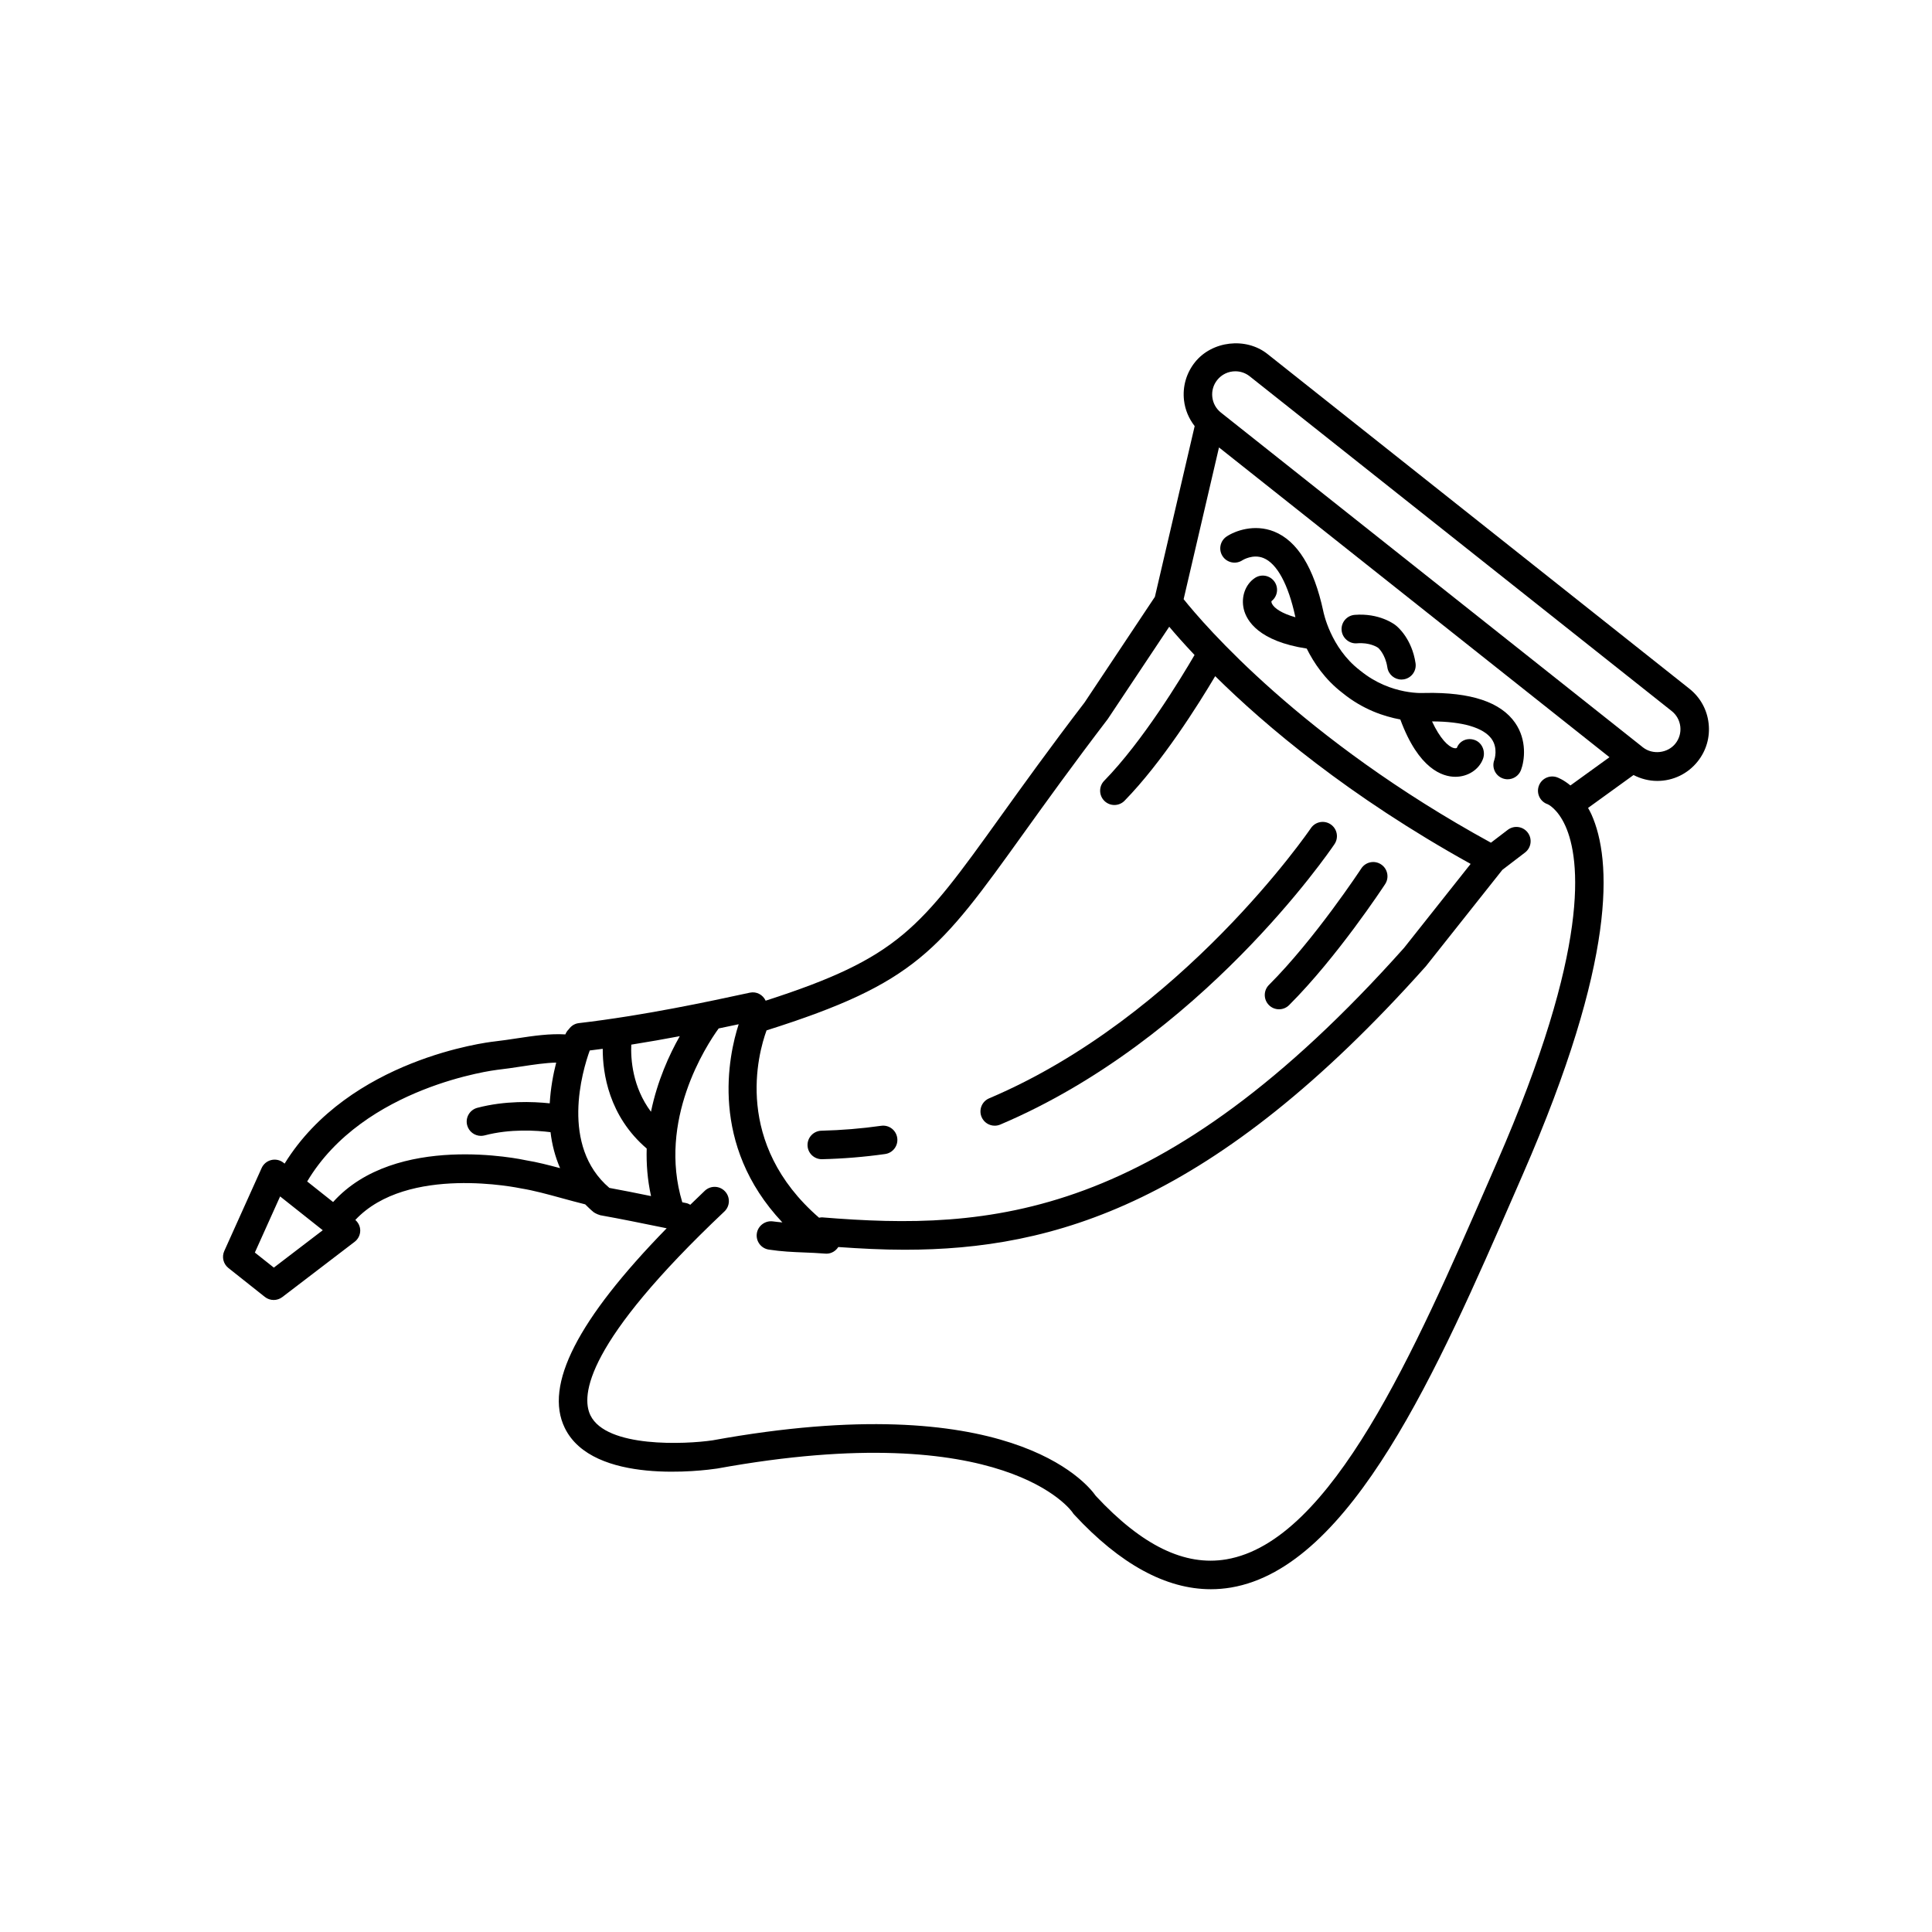 <?xml version="1.0" encoding="UTF-8"?>
<!-- Uploaded to: ICON Repo, www.iconrepo.com, Generator: ICON Repo Mixer Tools -->
<svg fill="#000000" width="800px" height="800px" version="1.1" viewBox="144 144 512 512" xmlns="http://www.w3.org/2000/svg">
 <g>
  <path d="m499.54 311.02c0.172 2.082 2.055 3.644 4.074 3.465 3.402-0.293 5.41 1.051 5.602 1.184 0.078 0.066 1.918 1.691 2.449 5.199 0.281 1.875 1.891 3.219 3.731 3.219 0.188 0 0.375-0.012 0.566-0.043 2.062-0.309 3.484-2.234 3.172-4.297-0.969-6.469-4.738-9.617-5.164-9.957-0.016-0.012-0.035-0.016-0.051-0.027-0.016-0.016-0.023-0.035-0.043-0.051-0.43-0.336-4.375-3.285-10.875-2.766-2.074 0.172-3.629 1.992-3.461 4.074z"/>
  <path d="m504.43 321.71c-0.031-0.027-0.047-0.066-0.078-0.09-7.789-5.988-9.633-15.457-9.672-15.664-2.481-11.512-6.863-18.609-13.031-21.09-5.273-2.109-10.391-0.16-12.602 1.324-1.727 1.168-2.184 3.516-1.02 5.246 1.172 1.73 3.519 2.188 5.25 1.02 0.031-0.016 2.731-1.711 5.543-0.578 3.598 1.445 6.602 7.012 8.441 15.539 0.004 0.016 0.027 0.125 0.035 0.16-3.633-1.02-5.59-2.387-6.184-3.543-0.195-0.379-0.184-0.617-0.156-0.723 1.57-1.203 1.953-3.438 0.836-5.102-1.168-1.73-3.512-2.199-5.246-1.031-2.523 1.691-3.699 5.004-2.934 8.238 0.746 3.133 4.012 8.512 16.684 10.461 1.883 3.789 4.812 8.172 9.449 11.734h0.004l0.008 0.008c5.383 4.394 11.051 6.262 15.344 7.047 4.863 13.18 11.195 15.176 14.543 15.191h0.039c3.312 0 6.25-1.898 7.316-4.727 0.738-1.949-0.172-4.262-2.121-5-1.957-0.727-4.059 0.117-4.801 2.07 0 0-0.23 0.188-0.793 0.043-1.473-0.375-3.648-2.484-5.781-7.062 8.117 0.012 13.629 1.652 15.77 4.617 1.77 2.461 0.797 5.414 0.727 5.625-0.719 1.941 0.254 4.102 2.195 4.84 0.441 0.168 0.898 0.25 1.348 0.25 1.52 0 2.957-0.926 3.531-2.434 0.945-2.481 1.676-7.922-1.574-12.562-3.816-5.445-11.637-8.109-23.793-7.883-0.078 0.012-9.047 0.762-17.172-5.875-0.031-0.023-0.07-0.027-0.105-0.051z"/>
  <path d="m361.78 451.2h0.09c5.586-0.133 11.203-0.594 16.699-1.371 2.066-0.293 3.504-2.203 3.207-4.269-0.297-2.07-2.188-3.512-4.269-3.211-5.199 0.738-10.523 1.172-15.812 1.301-2.086 0.051-3.738 1.781-3.691 3.871 0.047 2.047 1.73 3.68 3.777 3.68z"/>
  <path d="m407.61 442.32c0.492 0 0.992-0.098 1.477-0.301 53.16-22.535 87.148-72.211 88.566-74.312 1.172-1.73 0.715-4.078-1.012-5.246-1.73-1.168-4.078-0.715-5.246 1.016-0.34 0.496-34.137 49.914-85.258 71.59-1.918 0.812-2.82 3.031-2.004 4.953 0.609 1.438 2.004 2.301 3.477 2.301z"/>
  <path d="m480.28 410.36c0.738 0.742 1.707 1.109 2.676 1.109 0.965 0 1.934-0.367 2.672-1.105 12.734-12.711 24.934-31.285 25.453-32.07 1.141-1.746 0.648-4.09-1.098-5.231-1.746-1.145-4.082-0.652-5.231 1.094-0.117 0.188-12.297 18.711-24.469 30.859-1.473 1.473-1.473 3.867-0.004 5.344z"/>
  <path d="m591.71 326.52-111.82-88.711c-5.707-4.531-14.715-3.484-19.238 2.215-2.273 2.867-3.297 6.445-2.875 10.078 0.293 2.535 1.293 4.859 2.824 6.82l-10.543 45.246-18.629 27.984c-9.25 12.086-16.477 22.164-22.293 30.258-21.332 29.723-26.922 37.398-62.23 48.781-0.73-1.559-2.394-2.496-4.156-2.129-11.172 2.41-28.062 6.047-45.367 8.078-1.113 0.129-2.027 0.75-2.625 1.598-0.355 0.336-0.648 0.75-0.859 1.227-0.012 0.023-0.051 0.117-0.066 0.16-4.144-0.242-8.371 0.367-12.824 1.043-1.992 0.301-4.051 0.613-6.156 0.852-1.629 0.18-38.266 4.609-55.43 32.348l-0.293-0.234c-0.914-0.727-2.109-0.988-3.238-0.715-1.137 0.277-2.078 1.059-2.555 2.121l-9.898 21.984c-0.715 1.578-0.262 3.438 1.098 4.512l9.645 7.652c0.684 0.547 1.516 0.82 2.348 0.82 0.809 0 1.617-0.258 2.293-0.777l19.16-14.641c0.93-0.707 1.477-1.801 1.484-2.965 0.008-1.094-0.488-2.106-1.301-2.828 13.797-14.738 43.418-8.457 43.938-8.355 3.367 0.547 6.992 1.539 10.832 2.594 2.051 0.562 4.109 1.121 6.144 1.625 0.742 0.719 1.453 1.445 2.301 2.121 0.051 0.039 0.109 0.051 0.16 0.09 0.145 0.105 0.305 0.172 0.465 0.254 0.273 0.141 0.543 0.258 0.832 0.328 0.078 0.02 0.141 0.074 0.223 0.09 5.41 0.965 10.934 2.098 16.582 3.25l1.035 0.211c-23.648 24.227-32.512 41.598-27.012 52.898 7.418 15.246 36.918 11.289 40.379 10.777 76.508-13.91 94.031 11.406 94.18 11.621 0.129 0.211 0.277 0.41 0.449 0.59 12.172 13.141 24.328 19.77 36.223 19.77 1.789 0 3.582-0.152 5.363-0.453 31.945-5.422 54.902-58.098 75.164-104.57l2.144-4.922c24.867-56.945 23.605-83.32 18.168-95.422-0.277-0.621-0.582-1.141-0.879-1.688l12.047-8.715c1.938 1.004 4.094 1.562 6.285 1.562 4.211 0 8.121-1.891 10.73-5.184 2.277-2.863 3.301-6.441 2.879-10.078-0.41-3.641-2.219-6.894-5.086-9.168zm-375.14 153.41-5.031-3.992 6.695-14.875 11.301 8.961zm66.957-28.414c-1.461-0.328-34.676-7.394-51.254 11.035l-6.867-5.449c15.039-25.258 49.922-29.535 50.289-29.578 2.215-0.25 4.363-0.574 6.449-0.891 3.262-0.496 6.402-0.969 9.254-1.035-0.777 3.035-1.477 6.742-1.715 10.797-4.543-0.48-11.848-0.738-19.184 1.188-2.016 0.531-3.227 2.598-2.695 4.613 0.449 1.699 1.977 2.82 3.652 2.82 0.32 0 0.645-0.039 0.965-0.121 6.82-1.797 13.758-1.324 17.477-0.855 0.371 3.188 1.184 6.41 2.531 9.531-3.062-0.82-6.121-1.609-8.902-2.055zm63.613-34.453c39.594-12.523 45.766-21.078 68.137-52.242 5.781-8.055 12.98-18.074 22.297-30.273l16.285-24.453c1.613 1.922 3.887 4.496 6.707 7.488-3.613 6.199-13.773 22.93-23.941 33.328-1.461 1.492-1.434 3.883 0.059 5.344 0.738 0.719 1.688 1.078 2.641 1.078 0.98 0 1.965-0.379 2.699-1.137 9.965-10.195 19.586-25.539 24.016-33.008 13.262 13.117 35.41 31.848 67.695 49.754l-17.652 22.262c-64.551 72.336-109.84 75.031-154.25 71.406-0.27-0.016-0.512 0.066-0.77 0.098-22.715-19.68-16.199-43.414-13.918-49.645zm-41.648 41.746c-13.086-11.152-7.152-31.027-5.203-36.422 1.148-0.145 2.301-0.289 3.441-0.441-0.023 6.481 1.617 17.836 11.652 26.426-0.117 4.039 0.191 8.254 1.148 12.605-3.715-0.758-7.426-1.512-11.039-2.168zm11.023-20.18c-4.906-6.547-5.387-13.945-5.219-17.789 4.445-0.703 8.75-1.469 12.852-2.242-2.793 4.91-5.949 11.859-7.633 20.031zm243.66-86.473c-1.855-1.547-3.356-2.102-3.648-2.199-1.984-0.637-4.117 0.441-4.762 2.426-0.648 1.984 0.438 4.117 2.422 4.762 0.023 0.008 2.598 1.16 4.656 5.734 3.938 8.766 6.805 32.023-18.203 89.297l-2.144 4.926c-19.492 44.719-41.582 95.406-69.5 100.14-11.02 1.871-22.32-3.625-34.582-16.793-2.523-3.609-23.379-28.965-101.59-14.742-7.066 1.047-28.121 2.07-32.355-6.633-2.547-5.234-1.32-19.219 35.508-54.02 1.516-1.434 1.586-3.824 0.148-5.34-1.426-1.52-3.816-1.586-5.344-0.148-1.332 1.262-2.586 2.484-3.848 3.711-0.324-0.18-0.652-0.359-1.039-0.438l-1.082-0.219c-6.551-21.715 6.309-41.48 9.641-46.07 1.848-0.383 3.625-0.758 5.305-1.113-2.68 8.273-7.832 31.906 11.578 52.516-0.812-0.082-1.605-0.137-2.461-0.266-2.023-0.297-3.988 1.102-4.305 3.164-0.316 2.062 1.102 3.988 3.164 4.305 3.43 0.523 6.312 0.641 9.363 0.762 1.77 0.07 3.602 0.145 5.613 0.309 0.109 0.008 0.211 0.012 0.316 0.012 1.312 0 2.453-0.715 3.129-1.762 5.812 0.406 11.645 0.719 17.539 0.719 39.609 0 81.918-12.078 138.18-75.125l20.27-25.551 6.004-4.59c1.656-1.266 1.977-3.637 0.707-5.297-1.258-1.652-3.625-1.984-5.293-0.707l-4.449 3.398c-50.117-27.426-76.098-57.855-81.438-64.531l9.371-40.215 36.512 28.965 66.969 53.129zm27.824-11.098c-2.035 2.562-6.031 3.039-8.621 0.992l-0.246-0.195c-0.004-0.004-0.004-0.008-0.008-0.012l-60.895-48.305-50.672-40.199c-1.285-1.016-2.09-2.477-2.281-4.102-0.188-1.629 0.27-3.234 1.293-4.519 1.168-1.473 2.922-2.32 4.809-2.32 1.398 0 2.711 0.461 3.809 1.328l111.83 88.711c1.285 1.016 2.09 2.477 2.281 4.102 0.184 1.633-0.273 3.234-1.297 4.519z"/>
 </g>
</svg>